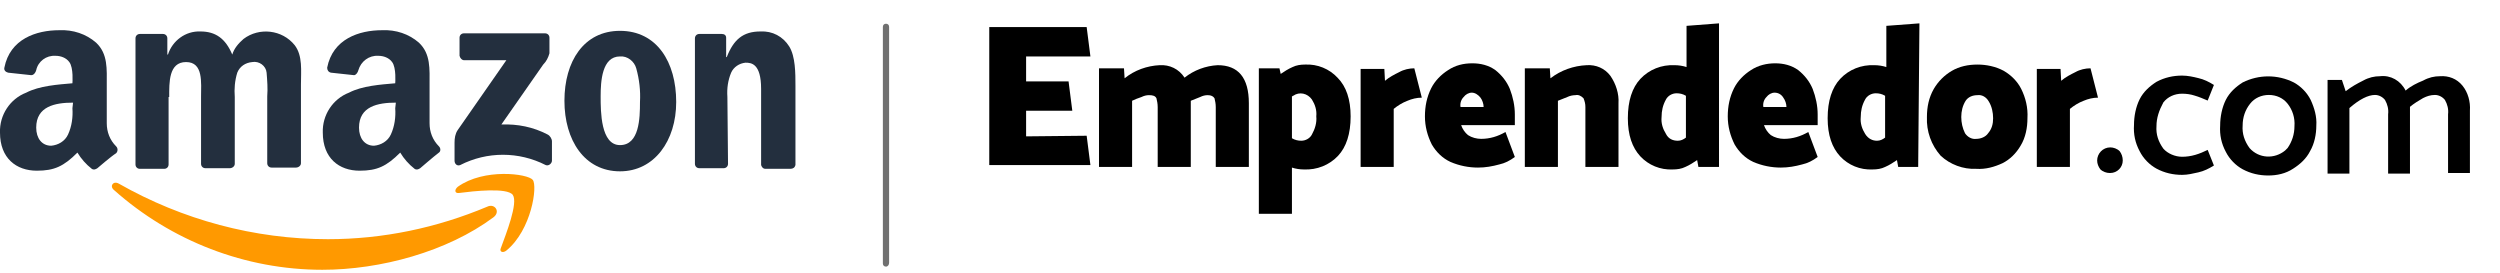 <?xml version="1.0" encoding="utf-8"?>
<!-- Generator: Adobe Illustrator 27.4.1, SVG Export Plug-In . SVG Version: 6.00 Build 0)  -->
<svg version="1.1" id="Capa_1" xmlns="http://www.w3.org/2000/svg" xmlns:xlink="http://www.w3.org/1999/xlink" x="0px" y="0px"
	 viewBox="0 0 400.4 43.7" style="enable-background:new 0 0 400.4 43.7;" xml:space="preserve">
<style type="text/css">
	.st0{fill-rule:evenodd;clip-rule:evenodd;fill:#FF9900;}
	.st1{fill-rule:evenodd;clip-rule:evenodd;fill:#232F3E;}
	.st2{fill:#707070;}
</style>
<g id="Logoamazonglobal" transform="translate(217 66)">
	<g id="Grupo_39986" transform="translate(0 4.739)">
		<g id="Grupo_1" transform="translate(17.926 23.169)">
			<path id="Trazado_1" class="st0" d="M-155.9-59.1c-7.4,5.5-18.1,8.4-27.4,8.4c-12.3,0-24.2-4.6-33.4-12.8c-0.7-0.6-0.1-1.5,0.8-1
				c10.2,5.8,21.7,8.9,33.5,8.9c8.8,0,17.4-1.8,25.5-5.2C-155.7-61.4-154.7-60-155.9-59.1L-155.9-59.1z"/>
			<path id="Trazado_2" class="st0" d="M-152.8-62.7c-0.9-1.2-6.3-0.6-8.6-0.3c-0.7,0.1-0.8-0.5-0.2-1c4.2-3,11.2-2.1,12-1.1
				c0.8,1-0.2,8-4.2,11.3c-0.6,0.5-1.2,0.2-0.9-0.4C-153.9-56.4-151.9-61.4-152.8-62.7L-152.8-62.7z"/>
		</g>
		<g id="Grupo_2">
			<path id="Trazado_3" class="st1" d="M-143.4-61.8v-2.9c0-0.4,0.3-0.7,0.7-0.7l0,0h13c0.4,0,0.7,0.3,0.7,0.7l0,0v2.5
				c-0.2,0.7-0.5,1.3-1,1.8l-6.7,9.6c2.6-0.1,5.1,0.4,7.4,1.6c0.4,0.2,0.7,0.7,0.7,1.1v3.1c0,0.4-0.5,0.9-1,0.7
				c-4.3-2.2-9.4-2.2-13.7,0c-0.5,0.2-0.9-0.2-0.9-0.7v-2.9c0-0.7,0.1-1.4,0.5-2l7.8-11.2h-6.8C-143-61.1-143.3-61.4-143.4-61.8
				L-143.4-61.8L-143.4-61.8z"/>
			<path id="Trazado_4" class="st1" d="M-117.7-61.7c-2.9,0-3.1,4-3.1,6.4s0,7.8,3.1,7.8s3.2-4.3,3.2-6.9c0.1-1.8-0.1-3.6-0.6-5.4
				C-115.4-60.9-116.5-61.8-117.7-61.7L-117.7-61.7z M-117.7-65.8c5.9,0,9,5,9,11.4c0,6.2-3.5,11.1-9,11.1c-5.7,0-8.9-5-8.9-11.3
				S-123.5-65.8-117.7-65.8L-117.7-65.8z"/>
			<path id="Trazado_5" class="st1" d="M-149.7-43.8c-0.3,0.2-0.6,0.3-0.9,0.1c-0.9-0.7-1.7-1.6-2.3-2.6c-2.2,2.2-3.7,2.9-6.5,2.9
				c-3.3,0-5.9-2-5.9-6.1c-0.1-2.8,1.6-5.4,4.2-6.4c2.1-1.1,5.1-1.3,7.4-1.5c0,0,0.2-2.5-0.5-3.4c-0.5-0.7-1.4-1-2.2-1
				c-1.5-0.1-2.8,0.9-3.2,2.3c-0.1,0.4-0.4,0.8-0.7,0.8l-3.7-0.4c-0.4-0.1-0.6-0.4-0.6-0.8l0,0c0.9-4.6,5.1-6,8.8-6
				c2.2-0.1,4.3,0.6,5.9,2c1.9,1.8,1.7,4.2,1.7,6.8v6.1c0,1.4,0.5,2.7,1.5,3.7c0.3,0.3,0.3,0.8,0,1
				C-147.5-45.7-149.7-43.8-149.7-43.8z M-153.7-53.4c0.1,1.4-0.1,2.9-0.7,4.2c-0.5,1.1-1.6,1.7-2.7,1.8c-1.5,0-2.4-1.2-2.4-2.9
				c0-3.4,3-4,5.9-4L-153.7-53.4L-153.7-53.4z"/>
			<path id="Trazado_6" class="st1" d="M-201.4-43.8c-0.3,0.2-0.6,0.3-0.9,0.1c-0.9-0.7-1.7-1.6-2.3-2.6c-2.2,2.2-3.7,2.9-6.5,2.9
				c-3.3,0-5.9-2-5.9-6.1c-0.1-2.8,1.6-5.4,4.2-6.4c2.1-1.1,5.1-1.3,7.4-1.5c0,0,0.2-2.5-0.5-3.4c-0.5-0.7-1.4-1-2.2-1
				c-1.5-0.1-2.8,0.9-3.1,2.3c-0.1,0.4-0.4,0.8-0.8,0.8l-3.7-0.4c-0.4-0.1-0.7-0.4-0.6-0.8l0,0c0.9-4.6,5.1-6,8.8-6
				c2.2-0.1,4.3,0.6,5.9,2c1.9,1.8,1.7,4.2,1.7,6.8v6.1c0,1.4,0.5,2.7,1.5,3.7c0.3,0.3,0.3,0.8,0,1.1
				C-199.2-45.7-201.4-43.8-201.4-43.8L-201.4-43.8z M-205.4-53.4c0.1,1.4-0.1,2.9-0.7,4.2c-0.5,1.1-1.6,1.7-2.7,1.8
				c-1.5,0-2.4-1.2-2.4-2.9c0-3.4,3-4,5.9-4L-205.4-53.4L-205.4-53.4z"/>
			<path id="Trazado_7" class="st1" d="M-189.9-55.2c0-2.3-0.1-5.6,2.7-5.6s2.4,3.3,2.4,5.6v10.7c0,0.4,0.3,0.7,0.7,0.7h3.9
				c0.4,0,0.8-0.3,0.8-0.7l0,0v-10.7c-0.1-1.3,0-2.6,0.4-3.9c0.4-1,1.3-1.6,2.4-1.7c1.1-0.2,2.2,0.6,2.3,1.7
				c0.1,1.3,0.2,2.5,0.1,3.8v10.7c0,0.4,0.3,0.7,0.7,0.7h3.9c0.4,0,0.8-0.3,0.8-0.7l0,0v-12.6c0-2.2,0.3-4.6-1-6.3
				c-2-2.5-5.7-2.9-8.2-1c-0.8,0.7-1.5,1.5-1.8,2.5c-1.1-2.6-2.7-3.7-5.1-3.7c-2.4-0.1-4.5,1.5-5.2,3.7h-0.1v-2.6
				c0-0.4-0.3-0.7-0.7-0.7h-3.7c-0.4,0-0.7,0.3-0.7,0.7v20.2c0,0.4,0.3,0.7,0.7,0.7h3.9c0.4,0,0.7-0.3,0.7-0.7v-10.8H-189.9z"/>
			<path id="Trazado_8" class="st1" d="M-100.4-44.5c0,0.4-0.3,0.7-0.7,0.7l0,0h-3.9c-0.4,0-0.7-0.3-0.7-0.7v-20.1
				c0-0.4,0.3-0.7,0.7-0.7h3.6c0.4,0,0.7,0.2,0.7,0.6v3.1h0.1c1.1-2.8,2.6-4.1,5.4-4.1c1.9-0.1,3.6,0.8,4.6,2.4c1,1.6,1,4.3,1,6.3
				v12.7c-0.1,0.4-0.4,0.6-0.8,0.6h-4c-0.4,0-0.6-0.3-0.7-0.6v-12.2c0-4.1-1.6-4.2-2.5-4.2c-1,0.1-1.9,0.7-2.3,1.6
				c-0.5,1.2-0.7,2.5-0.6,3.9L-100.4-44.5L-100.4-44.5z"/>
		</g>
	</g>
</g>
<path id="Línea_311" class="st2" d="M141.9,42.7c-0.3,0-0.5-0.2-0.5-0.5V4.3c0-0.3,0.2-0.5,0.5-0.5s0.5,0.2,0.5,0.5v37.8
	C142.4,42.4,142.2,42.7,141.9,42.7z"/>
<g id="logoemprendedor" transform="translate(524.341 70.74)">
	<g id="Grupo_39991" transform="translate(0 0)">
		<g id="Grupo_39990" transform="translate(17.576 0)">
			<path id="Trazado_80233" d="M-341.9-54.2V-44h-5.3v-9.6c0-0.5-0.1-1-0.2-1.4c-0.2-0.3-0.5-0.5-1.1-0.5c-0.4,0-0.8,0.1-1.2,0.3
				c-0.5,0.2-1,0.4-1.5,0.6V-44h-5.3v-9.6c0-0.5-0.1-1-0.2-1.4c-0.2-0.4-0.6-0.5-1.2-0.5c-0.4,0-0.8,0.1-1.2,0.3
				c-0.6,0.2-1.1,0.4-1.5,0.6V-44h-5.3v-15.8h4l0.1,1.6c1.6-1.3,3.6-2,5.6-2.1c1.6-0.1,3.1,0.6,4,2c1.5-1.2,3.4-1.9,5.3-2
				C-343.6-60.3-341.9-58.3-341.9-54.2z"/>
			<path id="Trazado_80234" d="M-325.6-52.1c0,2.8-0.7,4.9-2,6.3c-1.4,1.5-3.4,2.3-5.5,2.2c-0.6,0-1.3-0.1-1.9-0.3v7.4h-5.3v-23.3
				h3.3l0.2,0.9c0.6-0.4,1.2-0.8,1.9-1.1c0.6-0.3,1.3-0.4,2-0.4c2-0.1,3.9,0.7,5.2,2.1C-326.3-56.9-325.6-54.8-325.6-52.1z
				 M-331.1-52.1c0.1-1-0.2-1.9-0.7-2.7c-0.7-1-2-1.3-3-0.6c-0.1,0-0.1,0.1-0.2,0.1v6.7c0.5,0.3,1,0.4,1.5,0.4c0.7,0,1.4-0.4,1.7-1
				C-331.3-50.1-331-51.1-331.1-52.1L-331.1-52.1z"/>
			<path id="Trazado_80235" d="M-289.6-55.5c-0.4,0-0.9,0.1-1.3,0.3c-0.5,0.2-1,0.4-1.5,0.6V-44h-5.3v-15.8h4l0.1,1.6
				c1.7-1.3,3.7-2,5.8-2.1c1.5-0.1,2.9,0.5,3.8,1.7c0.9,1.3,1.4,2.9,1.3,4.4V-44h-5.3v-9.6c0-0.5-0.1-0.9-0.3-1.4
				C-288.7-55.4-289.1-55.6-289.6-55.5z"/>
			<path id="Trazado_80236" d="M-266.6-44h-3.3l-0.2-1.1c-0.6,0.4-1.2,0.8-1.9,1.1c-0.6,0.3-1.3,0.4-2,0.4c-2,0.1-3.9-0.7-5.2-2.1
				c-1.3-1.4-2-3.4-2-6.1c0-2.8,0.7-4.9,2-6.3c1.4-1.5,3.4-2.3,5.5-2.2c0.6,0,1.3,0.1,1.9,0.3v-6.6l5.2-0.4V-44z M-273.2-48.2
				c0.5,0,0.9-0.2,1.3-0.5v-6.7c-0.5-0.3-1-0.4-1.5-0.4c-0.7,0-1.4,0.4-1.7,1c-0.5,0.9-0.7,1.8-0.7,2.8c-0.1,1,0.2,1.9,0.7,2.7
				C-274.7-48.5-274-48.2-273.2-48.2L-273.2-48.2z"/>
			<path id="Trazado_80237" d="M-234.7-44h-3.2l-0.2-1.1c-0.6,0.4-1.2,0.8-1.9,1.1c-0.6,0.3-1.3,0.4-2,0.4c-2,0.1-3.9-0.7-5.2-2.1
				c-1.3-1.4-2-3.4-2-6.1c0-2.8,0.7-4.9,2-6.3c1.4-1.5,3.4-2.3,5.5-2.2c0.6,0,1.3,0.1,1.9,0.3v-6.6l5.3-0.4L-234.7-44z M-241.3-48.2
				c0.5,0,0.9-0.2,1.3-0.5v-6.7c-0.5-0.3-1-0.4-1.5-0.4c-0.7,0-1.4,0.4-1.7,1c-0.5,0.9-0.7,1.8-0.7,2.8c-0.1,1,0.2,1.9,0.7,2.7
				C-242.7-48.5-242-48.2-241.3-48.2L-241.3-48.2z"/>
			<path id="Trazado_80238" d="M-225.4-43.7c-2.1,0.1-4.2-0.7-5.7-2.1c-1.5-1.7-2.3-3.9-2.2-6.2c0-1.6,0.3-3.1,1.1-4.5
				c0.7-1.2,1.7-2.2,2.9-2.9c1.2-0.7,2.6-1,4.1-1c1.4,0,2.9,0.3,4.2,1c1.2,0.7,2.2,1.7,2.8,2.9c0.7,1.4,1.1,3,1,4.7
				c0,1.5-0.3,3.1-1.1,4.4c-0.7,1.2-1.7,2.2-2.9,2.8C-222.5-44-223.9-43.6-225.4-43.7z M-222.7-51.8c0-0.9-0.2-1.9-0.7-2.7
				c-0.4-0.7-1.1-1.1-1.8-1c-0.8,0-1.5,0.3-1.9,0.9c-0.5,0.8-0.7,1.7-0.7,2.6c0,0.9,0.2,1.8,0.6,2.6c0.4,0.6,1.1,1,1.8,0.9
				c0.7,0,1.5-0.3,1.9-0.9C-222.9-50.1-222.7-50.9-222.7-51.8L-222.7-51.8z"/>
			<path id="Trazado_80239" d="M-315.4-59.8c-0.8,0-1.7,0.2-2.4,0.6c-0.8,0.4-1.6,0.8-2.3,1.4l-0.1-1.9h-3.8V-44h5.3v-9.3
				c0.6-0.5,1.4-1,2.2-1.3c0.7-0.3,1.5-0.5,2.3-0.5L-315.4-59.8z"/>
			<path id="Trazado_80240" d="M-207.1-59.8c-0.8,0-1.7,0.2-2.4,0.6c-0.8,0.4-1.6,0.8-2.3,1.4l-0.1-1.9h-3.8V-44h5.3v-9.3
				c0.6-0.5,1.4-1,2.2-1.3c0.7-0.3,1.5-0.5,2.3-0.5L-207.1-59.8z"/>
			<path id="Trazado_80241" d="M-306.1-60.6c1.3,0,2.6,0.3,3.7,1.1c1,0.8,1.8,1.8,2.3,3c0.5,1.3,0.8,2.7,0.8,4.1v1.7h-8.6
				c0.2,0.6,0.6,1.2,1.1,1.6c0.6,0.4,1.4,0.6,2.1,0.6c1.4,0,2.7-0.4,3.9-1.1l1.5,4c-0.8,0.6-1.6,1-2.5,1.2c-1.1,0.3-2.2,0.5-3.4,0.5
				c-1.5,0-3-0.3-4.4-0.9c-1.3-0.6-2.3-1.6-3-2.8c-0.7-1.4-1.1-2.9-1.1-4.5c0-1.6,0.3-3.1,1-4.5c0.6-1.2,1.6-2.2,2.7-2.9
				C-308.8-60.3-307.5-60.6-306.1-60.6z M-306.2-55.9c-0.5,0-1,0.3-1.3,0.7c-0.4,0.4-0.6,1-0.5,1.6h3.7c0-0.5-0.2-1.1-0.5-1.5
				C-305.2-55.6-305.7-55.9-306.2-55.9L-306.2-55.9z"/>
			<path id="Trazado_80242" d="M-257.6-60.6c1.3,0,2.6,0.3,3.7,1.1c1,0.8,1.8,1.8,2.3,3c0.5,1.3,0.8,2.7,0.8,4.1v1.7h-8.6
				c0.2,0.6,0.6,1.2,1.1,1.6c0.6,0.4,1.4,0.6,2.1,0.6c1.4,0,2.7-0.4,3.9-1.1l1.5,4c-0.8,0.6-1.6,1-2.5,1.2c-1.1,0.3-2.2,0.5-3.4,0.5
				c-1.5,0-3-0.3-4.4-0.9c-1.3-0.6-2.3-1.6-3-2.8c-0.7-1.4-1.1-2.9-1.1-4.5c0-1.6,0.3-3.1,1-4.5c0.6-1.2,1.6-2.2,2.7-2.9
				C-260.3-60.3-258.9-60.6-257.6-60.6z M-257.7-55.9c-0.5,0-1,0.3-1.3,0.7c-0.4,0.4-0.6,1-0.5,1.6h3.7c0-0.5-0.2-1.1-0.5-1.5
				C-256.6-55.6-257.1-55.9-257.7-55.9L-257.7-55.9z"/>
		</g>
		<path id="Trazado_80243" d="M-350.3-49l0.6,4.7h-16.2v-22.1h15.6l0.6,4.7H-360v4h6.8l0.6,4.7h-7.4v4.1L-350.3-49L-350.3-49z"/>
	</g>
	<g id="Grupo_40191" transform="translate(177.44 8.467)">
		<path id="Trazado_80244" d="M-361.8-53.5c0,1.1-0.9,2-2,2h-0.1c-0.5,0-1.1-0.2-1.5-0.6c-0.3-0.4-0.5-0.9-0.5-1.4
			c0-1.1,0.9-2.1,2.1-2.1l0,0c0.5,0,1.1,0.2,1.5,0.6C-362-54.6-361.8-54.1-361.8-53.5z"/>
		<path id="Trazado_80245" d="M-352.3-54.1c0.7,0,1.4-0.1,2.1-0.3c0.7-0.2,1.4-0.5,2-0.8l1,2.5c-0.8,0.5-1.6,0.9-2.5,1.1
			s-1.7,0.4-2.6,0.4c-1.4,0-2.8-0.3-4.1-1c-1.1-0.6-2.1-1.6-2.7-2.8c-0.7-1.3-1-2.7-0.9-4.2c0-1.4,0.3-2.9,0.9-4.1
			c0.6-1.2,1.6-2.1,2.7-2.8c1.3-0.7,2.7-1,4.1-1c0.9,0,1.8,0.2,2.6,0.4c0.9,0.2,1.7,0.6,2.5,1.1l-1,2.5c-0.7-0.3-1.4-0.6-2.1-0.8
			c-0.6-0.2-1.3-0.3-2-0.3c-1.2,0-2.3,0.5-3,1.4c-0.7,1.3-1.1,2.5-1.1,3.8c-0.1,1.3,0.3,2.5,1.1,3.6
			C-354.6-54.6-353.4-54.1-352.3-54.1z"/>
		<path id="Trazado_80246" d="M-338.5-51.1c-1.4,0-2.8-0.3-4.1-1c-1.1-0.6-2.1-1.6-2.7-2.8c-0.7-1.3-1-2.7-0.9-4.2
			c0-1.4,0.3-2.9,0.9-4.1c0.6-1.2,1.6-2.1,2.7-2.8c2.6-1.3,5.6-1.3,8.2,0c1.1,0.6,2.1,1.6,2.7,2.8c0.6,1.3,1,2.7,0.9,4.1
			c0,1.4-0.3,2.9-1,4.1c-0.6,1.2-1.6,2.1-2.7,2.8C-335.7-51.4-337.1-51.1-338.5-51.1z M-334.3-59c0.1-1.3-0.3-2.6-1.1-3.6
			c-0.7-0.9-1.8-1.4-3-1.4c-1.2,0-2.3,0.5-3,1.4c-0.8,1-1.2,2.2-1.2,3.5c-0.1,1.3,0.3,2.5,1.1,3.6c1.5,1.7,4,1.8,5.7,0.4
			c0.1-0.1,0.3-0.3,0.4-0.4C-334.7-56.5-334.3-57.7-334.3-59L-334.3-59z"/>
		<path id="Trazado_80247" d="M-306.2-61.5v10h-3.5v-9.4c0.1-0.8-0.1-1.6-0.5-2.3c-0.4-0.5-1-0.8-1.6-0.8c-0.7,0-1.3,0.2-1.9,0.5
			c-0.7,0.4-1.5,0.9-2.1,1.4v0.7v10h-3.5v-9.5c0.1-0.8-0.1-1.6-0.5-2.3c-0.4-0.5-1-0.8-1.6-0.8c-1.1,0-2.5,0.7-4.1,2.1v10.5h-3.5
			v-15h2.3l0.6,1.8c0.9-0.7,1.8-1.2,2.8-1.7c0.9-0.5,1.8-0.7,2.7-0.7c1.7-0.2,3.3,0.7,4.1,2.3c0.8-0.7,1.8-1.2,2.8-1.6
			c0.9-0.5,1.8-0.7,2.7-0.7c1.4-0.1,2.7,0.4,3.6,1.5C-306.5-64.4-306.1-62.9-306.2-61.5z"/>
	</g>
</g>
</svg>
